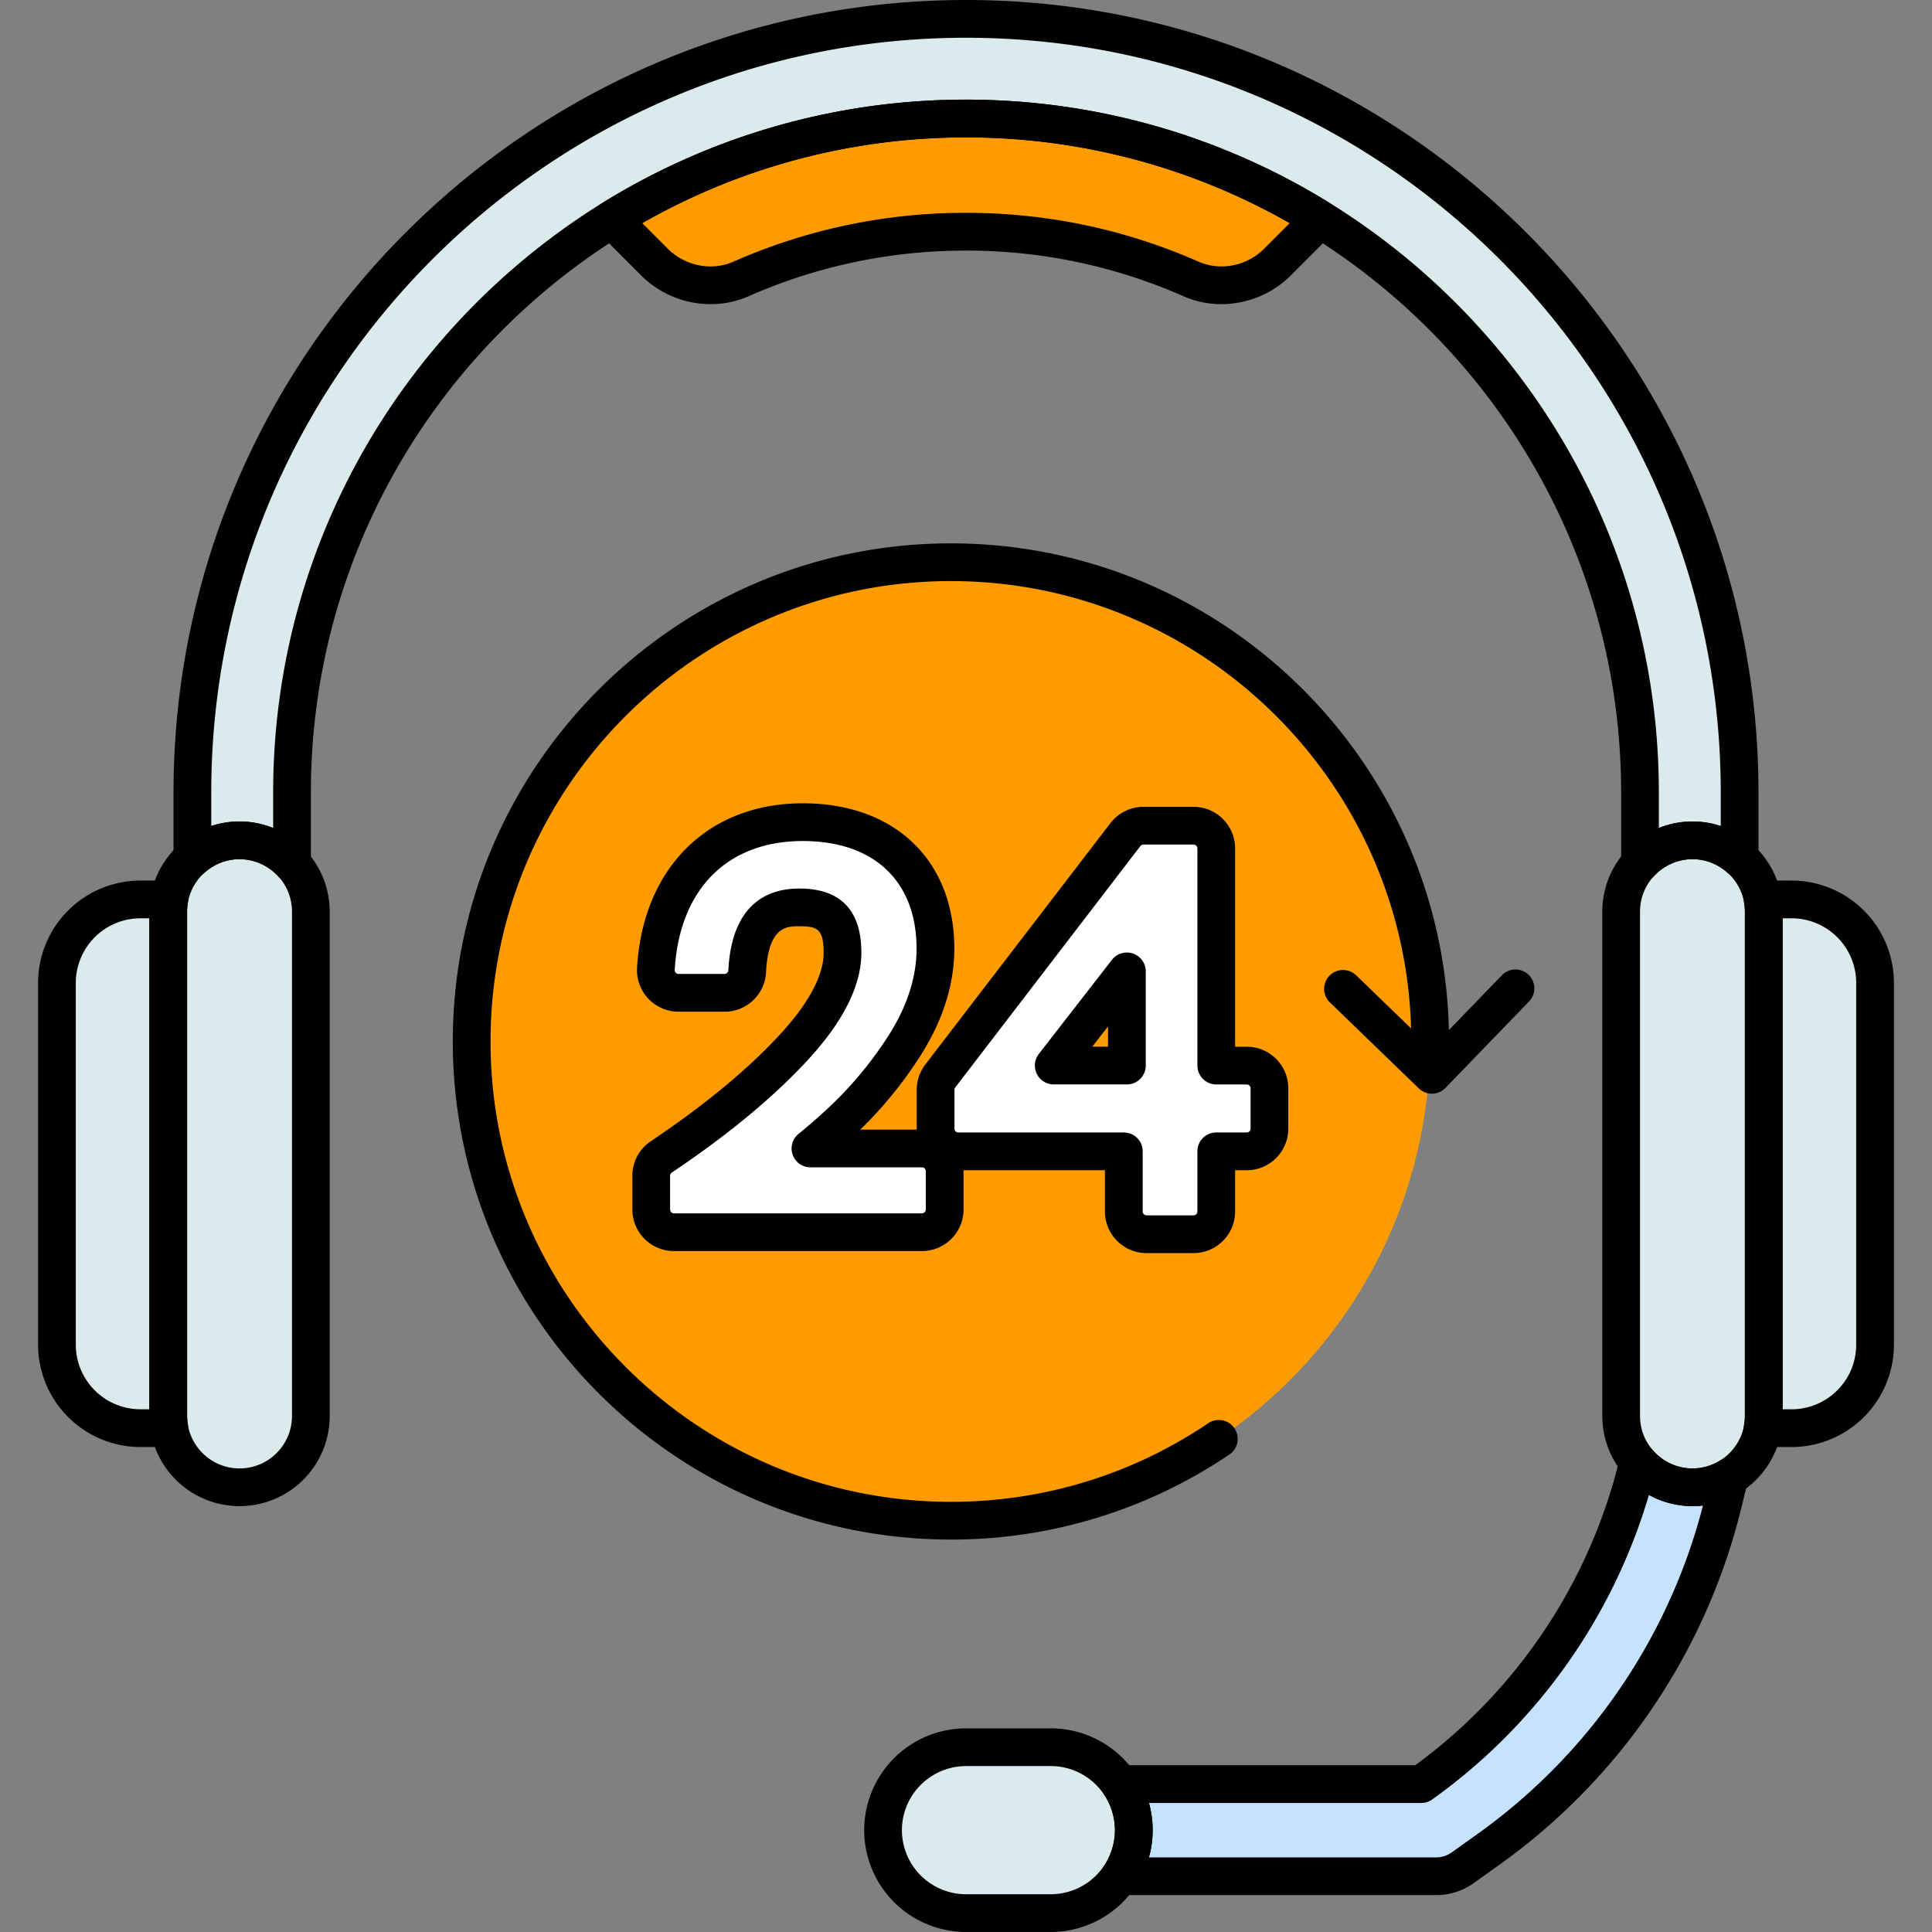 <svg width="70" height="70" fill="none" xmlns="http://www.w3.org/2000/svg"><rect width="100%" height="100%" fill="#808080" stroke="none"/><path d="M8.68 30.445a2.591 2.591 0 00-2.585 2.584v18.274a2.591 2.591 0 002.584 2.584 2.591 2.591 0 002.584-2.584V33.03a2.592 2.592 0 00-2.584-2.584z" fill="#DBEAED"/><path d="M6.095 51.303V33.03c0-.15.016-.298.041-.441H5.087a3.034 3.034 0 00-3.024 3.025V48.72a3.034 3.034 0 003.024 3.025h1.05a2.562 2.562 0 01-.042-.442zM61.32 30.445a2.591 2.591 0 012.584 2.584v18.274a2.591 2.591 0 01-2.583 2.584 2.591 2.591 0 01-2.584-2.584V33.03a2.592 2.592 0 012.584-2.584z" fill="#DBEAED"/><path d="M63.904 51.303V33.03c0-.15-.015-.298-.04-.441h1.049a3.034 3.034 0 013.025 3.025V48.72a3.034 3.034 0 01-3.025 3.025h-1.05c.026-.145.041-.291.041-.442zM59.42 31.29a2.575 2.575 0 011.9-.844c.655 0 1.253.248 1.709.653v-2.385C63.029 13.258 50.455.684 35 .684S6.971 13.259 6.971 28.715V31.1a2.57 2.57 0 011.708-.653c.751 0 1.428.327 1.901.843v-2.575c0-13.466 10.955-24.42 24.42-24.42 13.465 0 24.42 10.954 24.42 24.42v2.575zM38.073 69.315H35a3.005 3.005 0 010-6.01h3.073a3.005 3.005 0 010 6.01z" fill="#DBEAED"/><path d="M61.32 53.887c-.785 0-1.49-.356-1.964-.913l-.02.08a20.09 20.09 0 01-7.84 11.587H40.571c.32.477.506 1.051.506 1.67a2.99 2.99 0 01-.506 1.669H52.03c.348 0 .687-.109.97-.311l.94-.672a21.76 21.76 0 008.492-12.55l.23-.942c-.392.24-.85.382-1.342.382z" fill="#C5E3FF"/><path d="M35 4.294a24.271 24.271 0 00-12.834 3.653l1.546 1.546c.823.823 2.07 1.083 3.136.614A20.18 20.18 0 0135 8.396c2.898 0 5.656.611 8.152 1.71 1.066.47 2.313.21 3.136-.613l1.546-1.546A24.271 24.271 0 0035 4.294zm-.547 50.804c9.59 0 17.363-7.774 17.363-17.364s-7.773-17.363-17.363-17.363S17.09 28.145 17.09 37.734c0 9.59 7.774 17.364 17.363 17.364z" fill="#FE9B00"/><path d="M33.405 41.61h-4.039c.308-.25.613-.51.913-.784a14.404 14.404 0 002.535-3.008c.716-1.148 1.08-2.307 1.08-3.447 0-2.964-2.019-4.584-4.807-4.584-2.877 0-5.117 1.821-5.324 5.314a.822.822 0 00.82.87h1.668a.822.822 0 00.821-.78c.092-1.798.854-2.315 1.885-2.315.991 0 1.569.36 1.569 1.643 0 .983-.564 2.103-1.677 3.33-1.21 1.334-2.855 2.703-4.89 4.068a.822.822 0 00-.364.682v1.223c0 .454.368.822.822.822h8.988a.822.822 0 00.822-.822v-1.39a.822.822 0 00-.822-.821z" fill="#fff"/><path d="M45.172 38.608h-1.105v-7.87a.822.822 0 00-.822-.821h-1.816a.822.822 0 00-.653.322l-6.708 8.747a.823.823 0 00-.17.5v1.408c0 .454.368.822.822.822h5.998v2.18c0 .454.368.822.822.822h1.705a.822.822 0 00.822-.822v-2.18h1.105a.822.822 0 00.822-.822V39.43a.823.823 0 00-.822-.822zm-6.994 0l2.651-3.413v3.413h-2.651z" fill="#fff"/><path d="M33.405 45.328h-8.988c-.83 0-1.505-.675-1.505-1.505V42.6c0-.503.249-.97.666-1.25 1.99-1.335 3.593-2.666 4.764-3.959.982-1.082 1.5-2.075 1.5-2.871 0-.876-.242-.96-.885-.96-.445 0-1.117 0-1.202 1.667-.04.8-.7 1.429-1.503 1.429h-1.668c-.413 0-.812-.173-1.096-.474a1.512 1.512 0 01-.407-1.12c.214-3.62 2.572-5.957 6.006-5.957 3.335 0 5.49 2.067 5.49 5.267 0 1.27-.398 2.551-1.183 3.808a14.898 14.898 0 01-2.225 2.748h2.236c.83 0 1.506.675 1.506 1.506v1.39c0 .829-.676 1.504-1.506 1.504zm-4.448-13.135c1.495 0 2.252.783 2.252 2.327 0 1.158-.624 2.432-1.854 3.79-1.246 1.374-2.934 2.779-5.015 4.175a.138.138 0 00-.061.115v1.223c0 .076.062.138.138.138h8.987a.138.138 0 00.139-.138v-1.39a.138.138 0 00-.139-.138h-4.038a.683.683 0 01-.43-1.215c.297-.241.595-.497.883-.76a13.718 13.718 0 002.415-2.864c.647-1.036.975-2.074.975-3.084 0-2.442-1.541-3.9-4.123-3.9-2.733 0-4.468 1.746-4.64 4.67a.134.134 0 00.037.103.13.13 0 00.1.043h1.668a.138.138 0 00.138-.13c.126-2.45 1.466-2.965 2.568-2.965z" fill="#000"/><path d="M43.245 45.402H41.54c-.83 0-1.506-.676-1.506-1.506V42.4H34.72c-.83 0-1.505-.676-1.505-1.506v-1.408c0-.33.11-.655.31-.916l6.709-8.747a1.51 1.51 0 011.194-.59h1.817c.83 0 1.505.676 1.505 1.506v7.186h.422c.83 0 1.505.675 1.505 1.505v1.464c0 .83-.675 1.506-1.505 1.506h-.422v1.496c0 .83-.675 1.506-1.505 1.506zM41.429 30.6a.138.138 0 00-.11.053L34.611 39.4a.142.142 0 00-.029.085v1.408a.14.14 0 00.139.139h5.997c.378 0 .684.306.684.683v2.18a.14.14 0 00.138.139h1.705a.139.139 0 00.139-.139v-2.18c0-.377.306-.684.683-.684h1.106a.139.139 0 00.138-.138V39.43a.139.139 0 00-.138-.138h-1.106a.684.684 0 01-.683-.684v-7.87a.139.139 0 00-.139-.137H41.43zm-.6 8.69h-2.651a.684.684 0 01-.54-1.102l2.651-3.414a.685.685 0 011.224.42v3.413a.684.684 0 01-.684.684zm-1.255-1.366h.572v-.736l-.572.736zm12.306 1.702a.684.684 0 01-.475-.193l-3.238-3.131a.684.684 0 01.95-.983l2.747 2.656 2.553-2.64a.683.683 0 11.983.95l-3.028 3.132a.683.683 0 01-.48.209h-.011zM8.679 54.571a3.27 3.27 0 01-3.267-3.267V33.03a3.27 3.27 0 013.267-3.267 3.27 3.27 0 013.267 3.267v18.274a3.27 3.27 0 01-3.267 3.267zm0-23.441c-1.048 0-1.9.852-1.9 1.9v18.274c0 1.048.852 1.9 1.9 1.9s1.9-.852 1.9-1.9V33.03c0-1.048-.852-1.9-1.9-1.9z" fill="#000"/><path d="M6.136 52.428H5.087a3.713 3.713 0 01-3.708-3.708V35.613a3.713 3.713 0 013.708-3.709h1.05a.683.683 0 01.673.802c-.02.118-.03.223-.03.323v18.275c0 .099.01.205.03.323a.683.683 0 01-.674.801zM5.087 33.272a2.344 2.344 0 00-2.341 2.34V48.72a2.344 2.344 0 002.341 2.341h.325v-17.79h-.325zm56.234 21.299a3.27 3.27 0 01-3.267-3.267V33.03a3.27 3.27 0 013.267-3.267 3.27 3.27 0 013.267 3.267v18.274a3.27 3.27 0 01-3.267 3.267zm0-23.441c-1.048 0-1.9.852-1.9 1.9v18.274c0 1.048.852 1.9 1.9 1.9s1.9-.852 1.9-1.9V33.03c0-1.048-.852-1.9-1.9-1.9z" fill="#000"/><path d="M64.913 52.428h-1.05a.684.684 0 01-.673-.8c.02-.12.03-.225.03-.324V33.029c0-.1-.01-.205-.03-.323a.684.684 0 01.674-.802h1.049a3.713 3.713 0 013.708 3.709V48.72a3.713 3.713 0 01-3.708 3.709zm-.325-1.367h.325c1.29 0 2.341-1.05 2.341-2.34V35.612a2.343 2.343 0 00-2.341-2.341h-.325v17.79zM59.42 31.973a.684.684 0 01-.683-.684v-2.575C58.736 15.626 48.087 4.978 35 4.978S11.264 15.625 11.264 28.714v2.575a.684.684 0 01-1.188.462 1.904 1.904 0 00-1.397-.622c-.46 0-.905.171-1.255.482a.684.684 0 01-1.137-.512v-2.385C6.287 12.88 19.167 0 35 0c15.832 0 28.713 12.88 28.713 28.713v2.385a.683.683 0 01-1.137.512 1.893 1.893 0 00-1.255-.482c-.526 0-1.035.227-1.398.622a.683.683 0 01-.503.222zm-50.741-2.21c.42 0 .833.082 1.218.238v-1.287C9.897 14.872 21.158 3.61 35 3.61c13.842 0 25.103 11.262 25.103 25.104V30a3.273 3.273 0 012.243-.072v-1.215C62.346 13.635 50.078 1.368 35 1.368S7.654 13.635 7.654 28.714v1.215c.329-.11.674-.167 1.025-.167zm29.394 40.236H35a3.693 3.693 0 01-3.689-3.689A3.693 3.693 0 0135 62.621h3.073a3.693 3.693 0 013.69 3.689 3.693 3.693 0 01-3.69 3.689zM35 63.989a2.325 2.325 0 00-2.322 2.321A2.325 2.325 0 0035 68.632h3.073a2.325 2.325 0 002.322-2.322 2.325 2.325 0 00-2.322-2.322H35z" fill="#000"/><path d="M52.03 68.664H40.573a.684.684 0 01-.568-1.064c.256-.382.391-.828.391-1.29 0-.46-.135-.906-.391-1.288a.683.683 0 01.568-1.064h10.703a19.417 19.417 0 007.397-11.066l.02-.08a.683.683 0 011.184-.28 1.9 1.9 0 001.445.672c.345 0 .685-.097.985-.28a.684.684 0 011.021.744l-.23.941a22.45 22.45 0 01-8.759 12.945l-.94.672a2.338 2.338 0 01-1.367.438zm-10.4-1.367h10.4a.98.98 0 00.572-.184l.94-.671a21.087 21.087 0 008.16-11.894 3.265 3.265 0 01-1.958-.385 20.785 20.785 0 01-7.852 11.035.683.683 0 01-.398.127H41.63a3.7 3.7 0 010 1.972zm2.623-56.277a3.4 3.4 0 01-1.376-.288A19.428 19.428 0 0035 9.08a19.43 19.43 0 00-7.877 1.653c-1.304.574-2.869.27-3.895-.755L21.684 8.43a.683.683 0 01.122-1.064A25.007 25.007 0 0135 3.61c4.67 0 9.233 1.3 13.194 3.757a.683.683 0 01.123 1.064l-1.545 1.546a3.572 3.572 0 01-2.519 1.042zM35 7.711c2.926 0 5.761.595 8.428 1.77.791.348 1.747.158 2.377-.472l.924-.925A23.649 23.649 0 0035 4.978a23.646 23.646 0 00-11.73 3.107l.925.925c.631.63 1.586.82 2.378.471A20.786 20.786 0 0135 7.711zm-.547 48.07c-9.951 0-18.047-8.095-18.047-18.047 0-9.95 8.096-18.047 18.047-18.047S52.5 27.784 52.5 37.734a.684.684 0 11-1.367 0c0-9.197-7.483-16.68-16.68-16.68s-16.68 7.483-16.68 16.68c0 9.198 7.483 16.68 16.68 16.68 3.343 0 6.567-.985 9.325-2.848a.683.683 0 11.766 1.133 17.957 17.957 0 01-10.09 3.082z" fill="#000"/></svg>